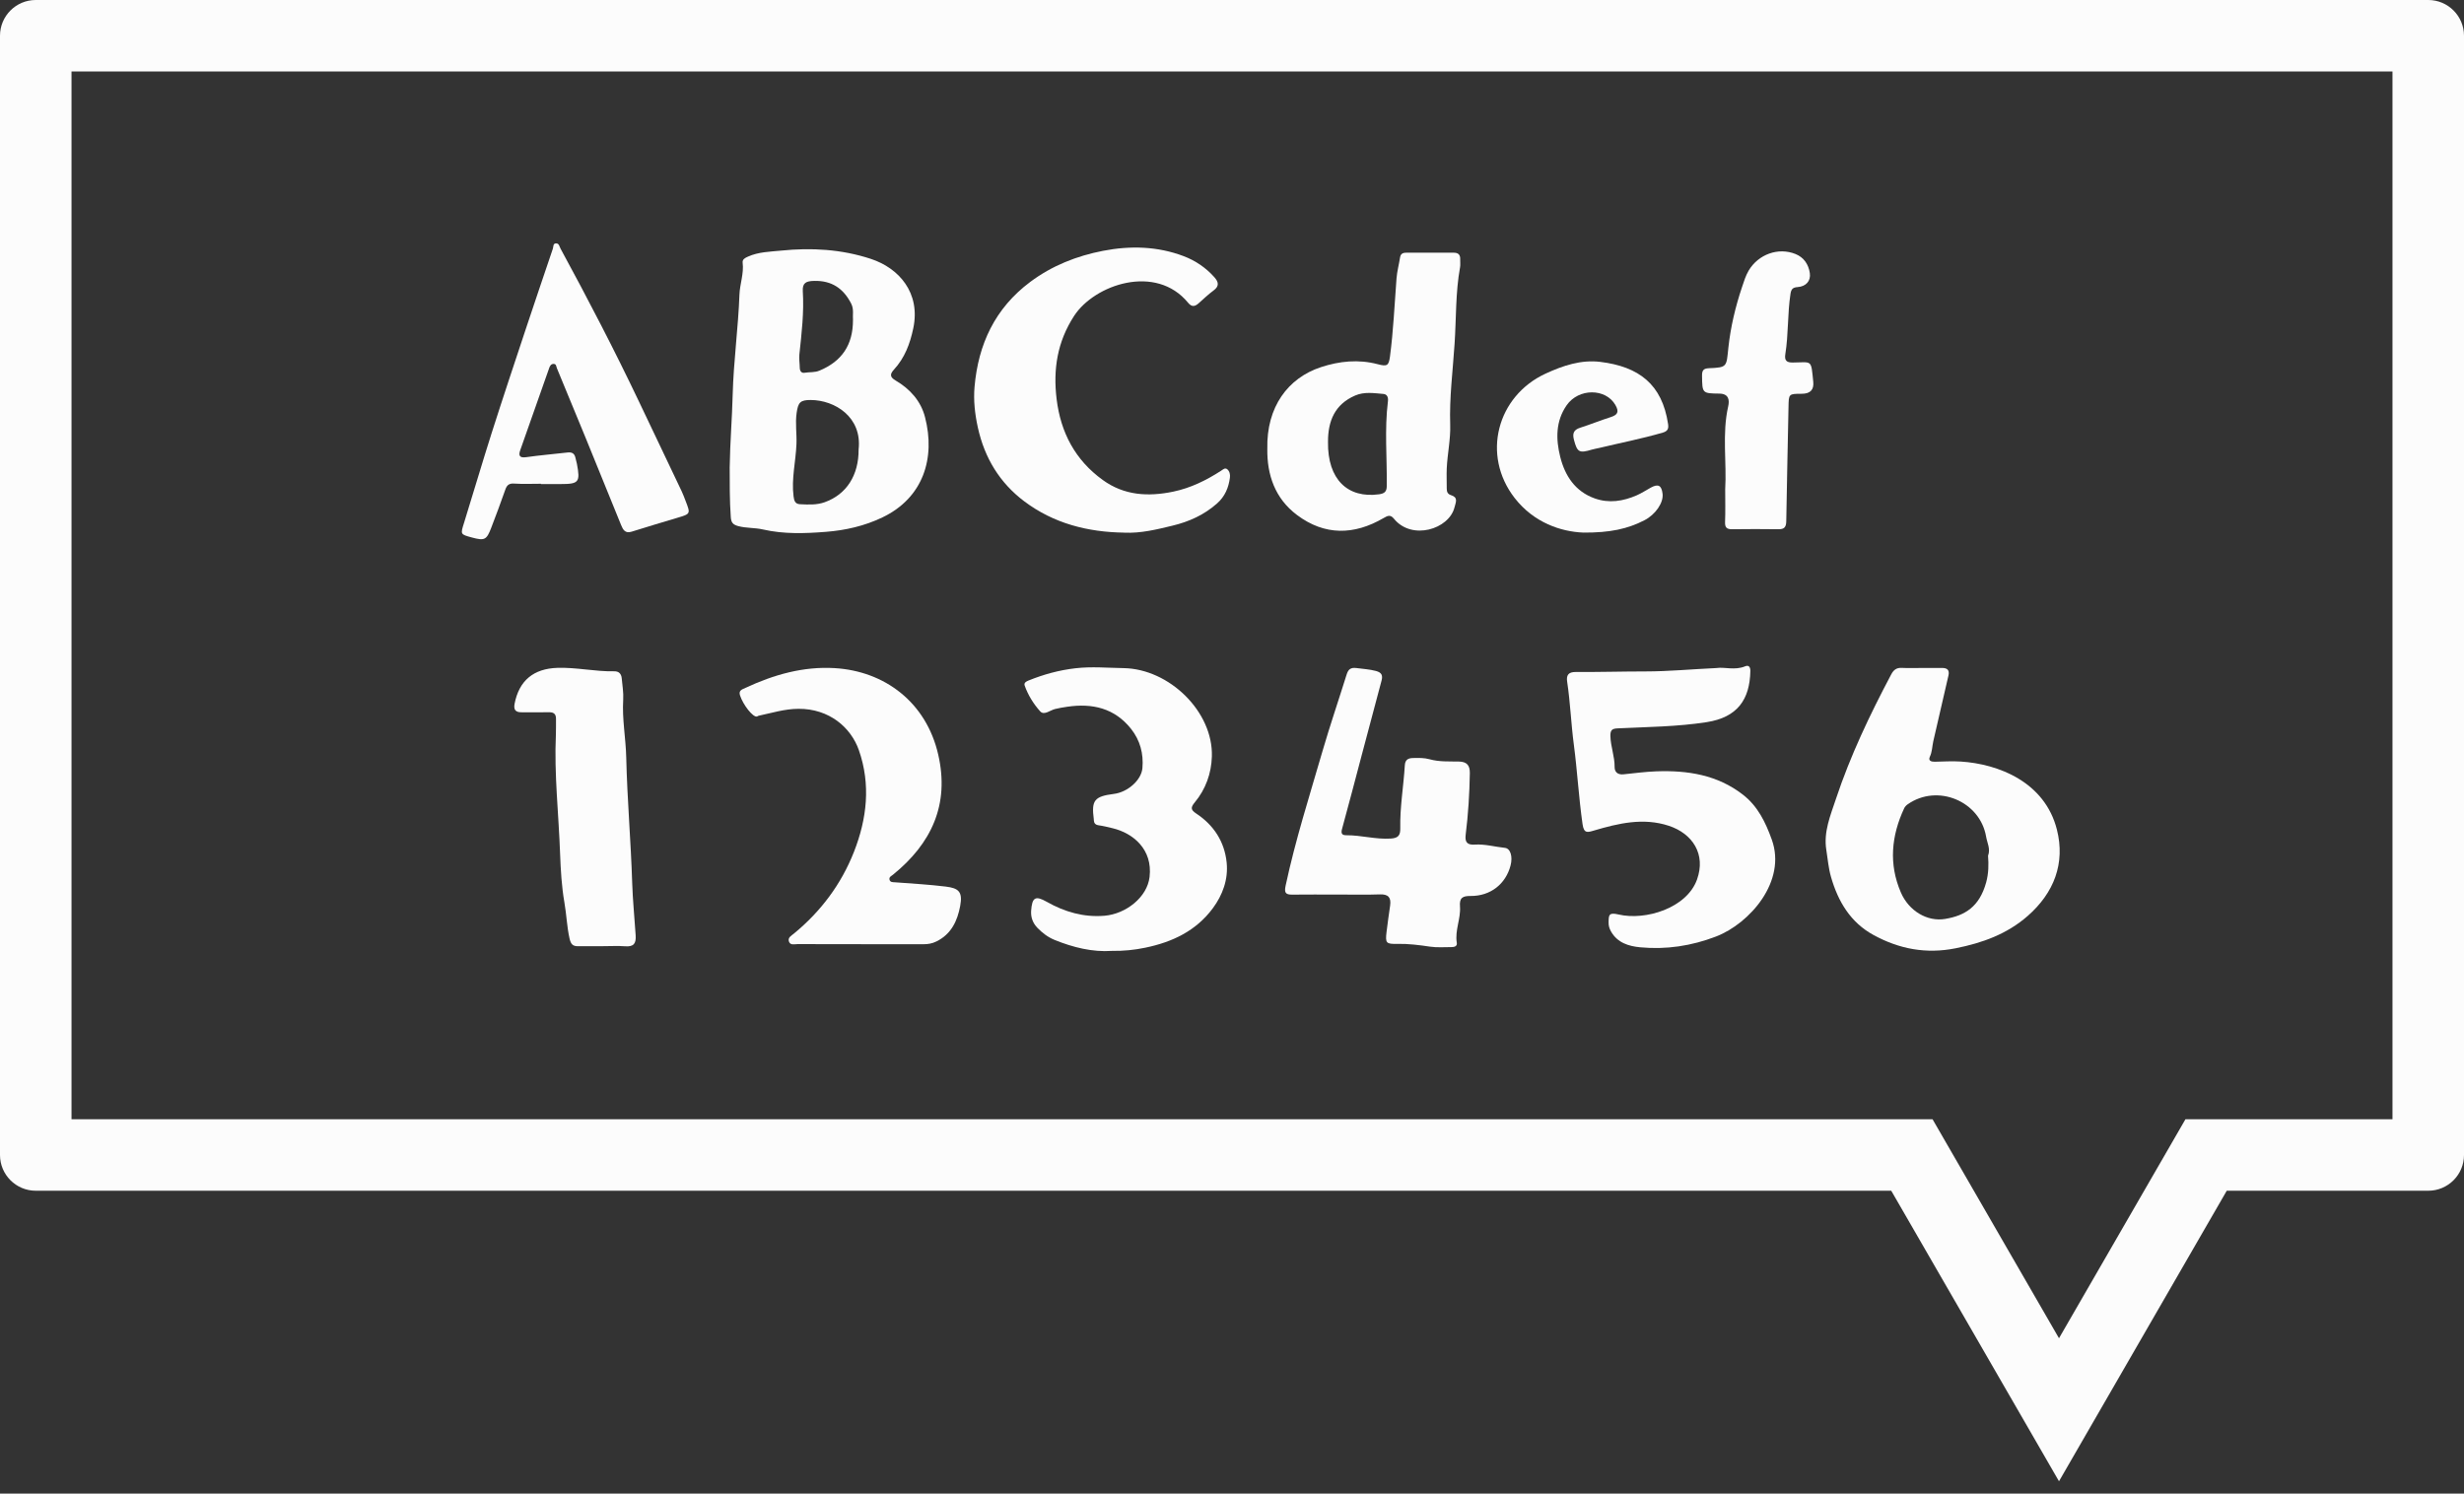 <svg width="160" height="97" viewBox="0 0 160 97" fill="none" xmlns="http://www.w3.org/2000/svg">
<rect x="0" y="0" width="160" height="97" fill="#333333" stroke="none"/>
<g clip-path="url(#clip0_174_298)">
<path d="M47.382 30.358C47.408 28.698 47.538 27.172 47.576 25.65C47.632 23.467 47.937 21.307 48.016 19.13C48.042 18.442 48.311 17.772 48.224 17.062C48.197 16.841 48.375 16.751 48.571 16.664C49.258 16.355 50.005 16.347 50.721 16.275C52.689 16.074 54.65 16.185 56.55 16.812C58.373 17.412 59.791 19.015 59.303 21.325C59.089 22.34 58.745 23.243 58.048 24.003C57.773 24.304 57.783 24.492 58.16 24.713C59.092 25.26 59.796 26.04 60.067 27.093C60.752 29.741 59.961 32.328 57.3 33.601C56.134 34.16 54.892 34.44 53.639 34.538C52.28 34.646 50.901 34.696 49.538 34.384C49.02 34.264 48.471 34.308 47.94 34.167C47.581 34.071 47.479 33.922 47.454 33.587C47.373 32.467 47.386 31.345 47.382 30.357V30.358ZM55.754 29.19C55.99 27.07 54.194 25.985 52.653 25.977C51.961 25.974 51.828 26.132 51.73 26.811C51.632 27.487 51.745 28.158 51.718 28.834C51.674 29.969 51.383 31.089 51.53 32.236C51.566 32.523 51.632 32.73 51.95 32.745C52.489 32.772 53.031 32.802 53.552 32.615C54.969 32.108 55.763 30.867 55.754 29.189V29.19ZM55.389 20.787C55.358 20.471 55.461 20.082 55.27 19.712C54.764 18.73 54.008 18.214 52.862 18.242C52.347 18.255 52.096 18.366 52.13 18.914C52.216 20.29 52.053 21.655 51.907 23.019C51.877 23.303 51.929 23.597 51.933 23.886C51.936 24.101 52.047 24.243 52.246 24.208C52.567 24.153 52.894 24.202 53.212 24.069C54.651 23.471 55.391 22.415 55.388 20.786L55.389 20.787Z" fill="#FCFCFC"/>
<path d="M124.761 43.379C125.205 43.379 125.65 43.383 126.095 43.378C126.442 43.373 126.606 43.512 126.522 43.873C126.192 45.296 125.861 46.718 125.538 48.142C125.463 48.476 125.469 48.821 125.314 49.148C125.197 49.399 125.398 49.473 125.63 49.469C126.19 49.457 126.752 49.421 127.308 49.456C129.767 49.608 132.785 50.784 133.566 53.879C134.118 56.062 133.379 57.988 131.664 59.488C130.323 60.661 128.732 61.234 126.993 61.583C125.075 61.968 123.324 61.631 121.662 60.724C120.168 59.911 119.358 58.556 118.897 56.954C118.73 56.375 118.686 55.783 118.592 55.197C118.402 54.022 118.863 52.95 119.217 51.882C120.151 49.073 121.422 46.409 122.806 43.797C122.96 43.508 123.145 43.357 123.485 43.374C123.909 43.395 124.336 43.379 124.761 43.38V43.379ZM129.094 55.573C129.263 55.121 129.037 54.742 128.971 54.349C128.582 52.021 125.799 50.873 123.869 52.239C123.778 52.303 123.692 52.396 123.646 52.495C122.811 54.286 122.638 56.118 123.433 57.96C123.951 59.16 125.147 59.871 126.303 59.678C127.588 59.465 128.531 58.894 128.97 57.312C129.134 56.715 129.137 56.137 129.094 55.573Z" fill="#FCFCFC"/>
<path d="M111.477 43.382C111.976 43.306 112.659 43.548 113.32 43.272C113.573 43.166 113.664 43.342 113.659 43.58C113.623 45.435 112.815 46.588 110.824 46.898C108.91 47.196 106.979 47.208 105.053 47.301C104.706 47.317 104.561 47.383 104.571 47.806C104.589 48.489 104.852 49.126 104.845 49.809C104.842 50.148 105.058 50.325 105.426 50.286C106.135 50.212 106.846 50.118 107.558 50.092C109.584 50.02 111.52 50.319 113.18 51.61C114.144 52.361 114.644 53.394 115.052 54.529C116.025 57.231 113.623 59.975 111.428 60.82C109.832 61.433 108.194 61.679 106.509 61.52C105.771 61.45 105.026 61.234 104.607 60.484C104.499 60.29 104.449 60.111 104.454 59.886C104.464 59.424 104.462 59.239 105.101 59.389C106.839 59.797 109.528 58.984 110.196 57.118C110.785 55.468 109.902 54.138 108.368 53.63C106.706 53.082 105.094 53.468 103.494 53.94C103.078 54.063 102.85 54.138 102.762 53.517C102.516 51.8 102.423 50.068 102.196 48.349C102.017 46.998 101.968 45.628 101.764 44.275C101.701 43.857 101.831 43.636 102.324 43.64C103.833 43.65 105.341 43.604 106.849 43.604C108.34 43.604 109.823 43.459 111.479 43.383L111.477 43.382Z" fill="#FCFCFC"/>
<path d="M73.006 34.59C70.638 34.56 68.418 33.994 66.508 32.555C64.915 31.355 63.932 29.739 63.497 27.763C63.303 26.88 63.206 26.004 63.282 25.123C63.524 22.35 64.611 20.018 66.898 18.309C68.321 17.247 69.922 16.618 71.633 16.287C73.393 15.947 75.162 15.989 76.865 16.636C77.63 16.927 78.3 17.383 78.852 18C79.13 18.312 79.19 18.581 78.799 18.868C78.458 19.119 78.149 19.415 77.832 19.698C77.588 19.915 77.383 19.947 77.151 19.664C75.058 17.109 71.069 18.478 69.745 20.518C68.656 22.198 68.375 23.981 68.612 25.922C68.879 28.102 69.823 29.881 71.608 31.172C72.998 32.179 74.553 32.268 76.187 31.928C77.323 31.691 78.327 31.193 79.287 30.574C79.415 30.492 79.55 30.35 79.698 30.48C79.848 30.612 79.89 30.817 79.865 31.014C79.784 31.667 79.537 32.245 79.037 32.688C78.2 33.433 77.216 33.879 76.131 34.139C75.103 34.386 74.077 34.643 73.003 34.592L73.006 34.59Z" fill="#FCFCFC"/>
<path d="M82.294 29.154C82.228 26.423 83.642 24.546 85.768 23.846C86.983 23.446 88.213 23.323 89.465 23.653C90.074 23.813 90.179 23.75 90.259 23.148C90.481 21.465 90.552 19.771 90.683 18.082C90.719 17.622 90.843 17.17 90.914 16.712C90.954 16.459 91.122 16.409 91.33 16.409C92.354 16.409 93.379 16.412 94.403 16.411C94.692 16.411 94.829 16.544 94.818 16.836C94.811 17.01 94.84 17.188 94.809 17.357C94.511 18.999 94.564 20.669 94.454 22.322C94.34 24.072 94.11 25.821 94.169 27.582C94.2 28.533 93.989 29.466 93.945 30.413C93.924 30.855 93.948 31.3 93.945 31.743C93.944 31.941 94.014 32.089 94.204 32.149C94.698 32.304 94.543 32.582 94.446 32.958C94.085 34.371 91.676 35.116 90.516 33.688C90.28 33.397 90.103 33.493 89.833 33.649C87.923 34.759 86.018 34.794 84.217 33.442C82.78 32.363 82.271 30.82 82.293 29.154H82.294ZM86.234 28.701C86.199 31.143 87.52 32.377 89.546 32.101C89.917 32.05 90.046 31.916 90.05 31.562C90.071 29.729 89.898 27.893 90.125 26.062C90.153 25.836 90.098 25.605 89.828 25.583C89.216 25.532 88.593 25.429 88.001 25.684C86.67 26.256 86.228 27.351 86.234 28.702V28.701Z" fill="#FCFCFC"/>
<path d="M72.203 61.753C70.939 61.839 69.698 61.533 68.492 61.046C68.057 60.87 67.687 60.592 67.363 60.255C67.067 59.947 66.927 59.574 66.957 59.145C67.02 58.275 67.229 58.146 67.968 58.564C69.136 59.224 70.373 59.584 71.723 59.471C73.114 59.352 74.493 58.27 74.647 56.954C74.859 55.157 73.577 54.105 72.243 53.786C71.943 53.714 71.644 53.639 71.339 53.596C71.122 53.566 71.037 53.455 71.027 53.256C71.027 53.236 71.027 53.218 71.025 53.198C70.863 51.971 71.064 51.719 72.336 51.557C73.222 51.445 74.114 50.669 74.183 49.884C74.265 48.951 74.033 48.075 73.447 47.336C72.377 45.987 70.933 45.658 69.303 45.898C69.036 45.938 68.769 45.98 68.507 46.046C68.183 46.127 67.798 46.477 67.546 46.198C67.113 45.717 66.758 45.148 66.537 44.522C66.473 44.342 66.638 44.253 66.789 44.193C67.772 43.796 68.777 43.519 69.843 43.397C70.889 43.278 71.918 43.373 72.957 43.389C75.935 43.437 78.783 46.228 78.693 49.129C78.658 50.229 78.291 51.257 77.578 52.114C77.302 52.446 77.326 52.6 77.673 52.83C78.817 53.585 79.515 54.661 79.653 56.016C79.764 57.105 79.395 58.125 78.747 58.994C77.658 60.456 76.131 61.18 74.37 61.545C73.659 61.693 72.965 61.763 72.202 61.753H72.203Z" fill="#FCFCFC"/>
<path d="M86.818 58.096C85.851 58.096 84.885 58.086 83.918 58.099C83.463 58.105 83.386 57.967 83.484 57.506C84.117 54.551 85.037 51.676 85.877 48.779C86.361 47.116 86.922 45.476 87.438 43.822C87.545 43.479 87.688 43.33 88.098 43.386C88.516 43.443 88.931 43.464 89.347 43.574C89.732 43.676 89.799 43.874 89.71 44.204C89.281 45.821 88.85 47.437 88.42 49.053C87.997 50.648 87.582 52.247 87.144 53.839C87.062 54.14 87.152 54.244 87.424 54.243C88.39 54.237 89.332 54.521 90.308 54.459C90.804 54.428 90.936 54.242 90.927 53.787C90.899 52.417 91.14 51.064 91.222 49.702C91.243 49.351 91.424 49.236 91.743 49.228C92.113 49.219 92.483 49.21 92.838 49.31C93.464 49.484 94.104 49.443 94.739 49.457C95.244 49.469 95.453 49.694 95.444 50.217C95.421 51.552 95.339 52.882 95.174 54.207C95.114 54.693 95.272 54.882 95.764 54.85C96.426 54.807 97.068 54.994 97.722 55.062C98.082 55.099 98.239 55.627 98.088 56.208C97.774 57.413 96.78 58.2 95.488 58.187C94.96 58.183 94.761 58.314 94.804 58.871C94.865 59.661 94.463 60.419 94.597 61.227C94.636 61.458 94.433 61.508 94.247 61.507C93.784 61.506 93.313 61.545 92.859 61.478C92.15 61.372 91.447 61.282 90.728 61.298C90.002 61.314 89.951 61.238 90.034 60.534C90.102 59.958 90.186 59.385 90.268 58.811C90.341 58.298 90.162 58.064 89.605 58.084C88.678 58.118 87.749 58.093 86.82 58.093L86.818 58.096Z" fill="#FCFCFC"/>
<path d="M55.907 61.317C54.533 61.317 53.16 61.32 51.785 61.313C51.587 61.313 51.317 61.408 51.228 61.14C51.144 60.889 51.383 60.767 51.542 60.637C53.296 59.198 54.619 57.435 55.45 55.327C56.298 53.169 56.549 50.946 55.772 48.72C55.259 47.249 53.852 46.02 51.85 46.032C50.94 46.036 50.115 46.303 49.257 46.483C49.221 46.492 49.19 46.523 49.153 46.532C48.9 46.6 48.257 45.786 48.053 45.161C47.944 44.827 48.202 44.769 48.405 44.673C50.245 43.815 52.166 43.265 54.212 43.39C57.434 43.588 60.146 45.593 60.926 49.016C61.666 52.257 60.482 54.783 57.984 56.807C57.88 56.892 57.728 56.949 57.757 57.11C57.794 57.314 57.983 57.289 58.132 57.3C59.225 57.383 60.32 57.443 61.412 57.577C62.244 57.679 62.522 57.908 62.351 58.83C62.172 59.791 61.778 60.665 60.802 61.142C60.523 61.278 60.259 61.32 59.97 61.32C58.615 61.32 57.261 61.32 55.906 61.32L55.907 61.317Z" fill="#FCFCFC"/>
<path d="M35.124 31.416C34.544 31.416 33.962 31.443 33.384 31.405C33.04 31.383 32.908 31.517 32.805 31.819C32.521 32.64 32.21 33.453 31.902 34.265C31.598 35.065 31.467 35.129 30.648 34.907C29.882 34.7 29.898 34.704 30.133 33.953C30.745 31.987 31.323 30.011 31.949 28.05C32.68 25.758 33.443 23.475 34.201 21.191C34.76 19.509 35.332 17.83 35.9 16.151C35.945 16.017 35.898 15.799 36.121 15.805C36.308 15.811 36.326 16.013 36.397 16.143C38.177 19.417 39.894 22.724 41.497 26.09C42.417 28.026 43.34 29.96 44.26 31.895C44.359 32.103 44.438 32.322 44.521 32.536C44.846 33.374 44.845 33.37 43.977 33.629C42.987 33.924 41.998 34.22 41.012 34.529C40.596 34.659 40.455 34.401 40.331 34.097C39.56 32.201 38.792 30.304 38.018 28.41C37.404 26.91 36.78 25.413 36.163 23.915C36.114 23.796 36.127 23.624 35.936 23.633C35.777 23.64 35.71 23.765 35.663 23.898C35.034 25.68 34.401 27.461 33.778 29.247C33.66 29.583 33.737 29.75 34.161 29.691C35.057 29.564 35.962 29.488 36.861 29.385C37.14 29.353 37.309 29.451 37.367 29.731C37.394 29.864 37.437 29.992 37.463 30.126C37.688 31.314 37.588 31.436 36.403 31.436C35.977 31.436 35.552 31.436 35.126 31.436V31.418L35.124 31.416Z" fill="#FCFCFC"/>
<path d="M39.152 61.45C38.611 61.45 38.07 61.45 37.529 61.45C37.188 61.45 37.067 61.316 36.983 60.947C36.809 60.173 36.786 59.385 36.65 58.609C36.469 57.568 36.409 56.496 36.37 55.447C36.279 52.861 35.978 50.282 36.097 47.688C36.113 47.36 36.096 47.031 36.104 46.702C36.111 46.386 35.976 46.248 35.652 46.255C35.053 46.268 34.453 46.255 33.854 46.257C33.469 46.258 33.343 46.081 33.415 45.705C33.708 44.186 34.658 43.423 36.19 43.372C37.433 43.331 38.647 43.62 39.883 43.595C40.189 43.589 40.346 43.762 40.373 44.053C40.413 44.516 40.496 44.981 40.468 45.44C40.39 46.703 40.637 47.945 40.665 49.198C40.728 51.918 40.967 54.629 41.052 57.345C41.088 58.485 41.205 59.613 41.277 60.747C41.311 61.279 41.146 61.494 40.6 61.454C40.12 61.418 39.634 61.447 39.151 61.447V61.45H39.152Z" fill="#FCFCFC"/>
<path d="M112.024 31.818C112.134 30.012 111.812 28.186 112.221 26.387C112.309 25.998 112.272 25.566 111.64 25.561C110.525 25.55 110.538 25.529 110.522 24.409C110.517 24.069 110.6 23.928 110.965 23.913C112.181 23.863 112.1 23.82 112.233 22.571C112.376 21.239 112.69 19.92 113.12 18.639C113.242 18.276 113.352 17.908 113.55 17.572C114.175 16.517 115.469 16.042 116.594 16.497C117.139 16.718 117.44 17.173 117.522 17.741C117.595 18.24 117.273 18.604 116.736 18.643C116.434 18.665 116.316 18.755 116.266 19.08C116.066 20.378 116.139 21.699 115.931 22.993C115.863 23.419 116.014 23.548 116.419 23.543C117.695 23.525 117.593 23.328 117.744 24.793C117.797 25.311 117.551 25.57 117.006 25.572C116.144 25.574 116.153 25.574 116.137 26.425C116.091 28.899 116.029 31.373 115.991 33.846C115.985 34.212 115.878 34.374 115.496 34.37C114.491 34.356 113.486 34.356 112.481 34.37C112.134 34.374 112.003 34.264 112.017 33.902C112.044 33.208 112.026 32.512 112.026 31.817L112.024 31.818Z" fill="#FCFCFC"/>
<path d="M102.802 34.587C101.37 34.528 99.608 33.952 98.357 32.345C96.182 29.551 97.216 25.721 100.353 24.268C101.485 23.744 102.667 23.347 103.919 23.502C106.408 23.808 107.933 24.943 108.318 27.547C108.361 27.835 108.293 28.003 107.972 28.096C106.606 28.492 105.211 28.763 103.829 29.095C103.68 29.131 103.526 29.152 103.379 29.196C102.542 29.449 102.419 29.372 102.205 28.565C102.097 28.155 102.181 27.913 102.608 27.778C103.27 27.568 103.913 27.303 104.575 27.094C105.032 26.949 105.16 26.761 104.896 26.302C104.266 25.204 102.505 25.201 101.729 26.321C101.007 27.363 101.028 28.528 101.313 29.669C101.619 30.89 102.273 31.909 103.547 32.366C104.483 32.701 105.397 32.551 106.28 32.168C106.597 32.03 106.889 31.834 107.194 31.668C107.676 31.404 107.892 31.517 107.959 32.064C108.031 32.647 107.495 33.419 106.784 33.785C105.703 34.343 104.555 34.601 102.802 34.588V34.587Z" fill="#FCFCFC"/>
<path d="M155.356 4.644V72.685H141.913L140.572 75.007L133.701 86.909L126.83 75.007L125.489 72.685H4.644V4.644H155.356ZM157.678 0H2.322C1.039 0 0 1.039 0 2.322V75.007C0 76.29 1.039 77.329 2.322 77.329H122.808L133.701 96.197L144.594 77.329H157.678C158.961 77.329 160 76.29 160 75.007V2.322C160 1.039 158.961 0 157.678 0Z" fill="#FCFCFC"/>
</g>
<defs>
<clipPath id="clip0_174_298">
<rect width="160" height="96.197" fill="white"/>
</clipPath>
</defs>
</svg>
